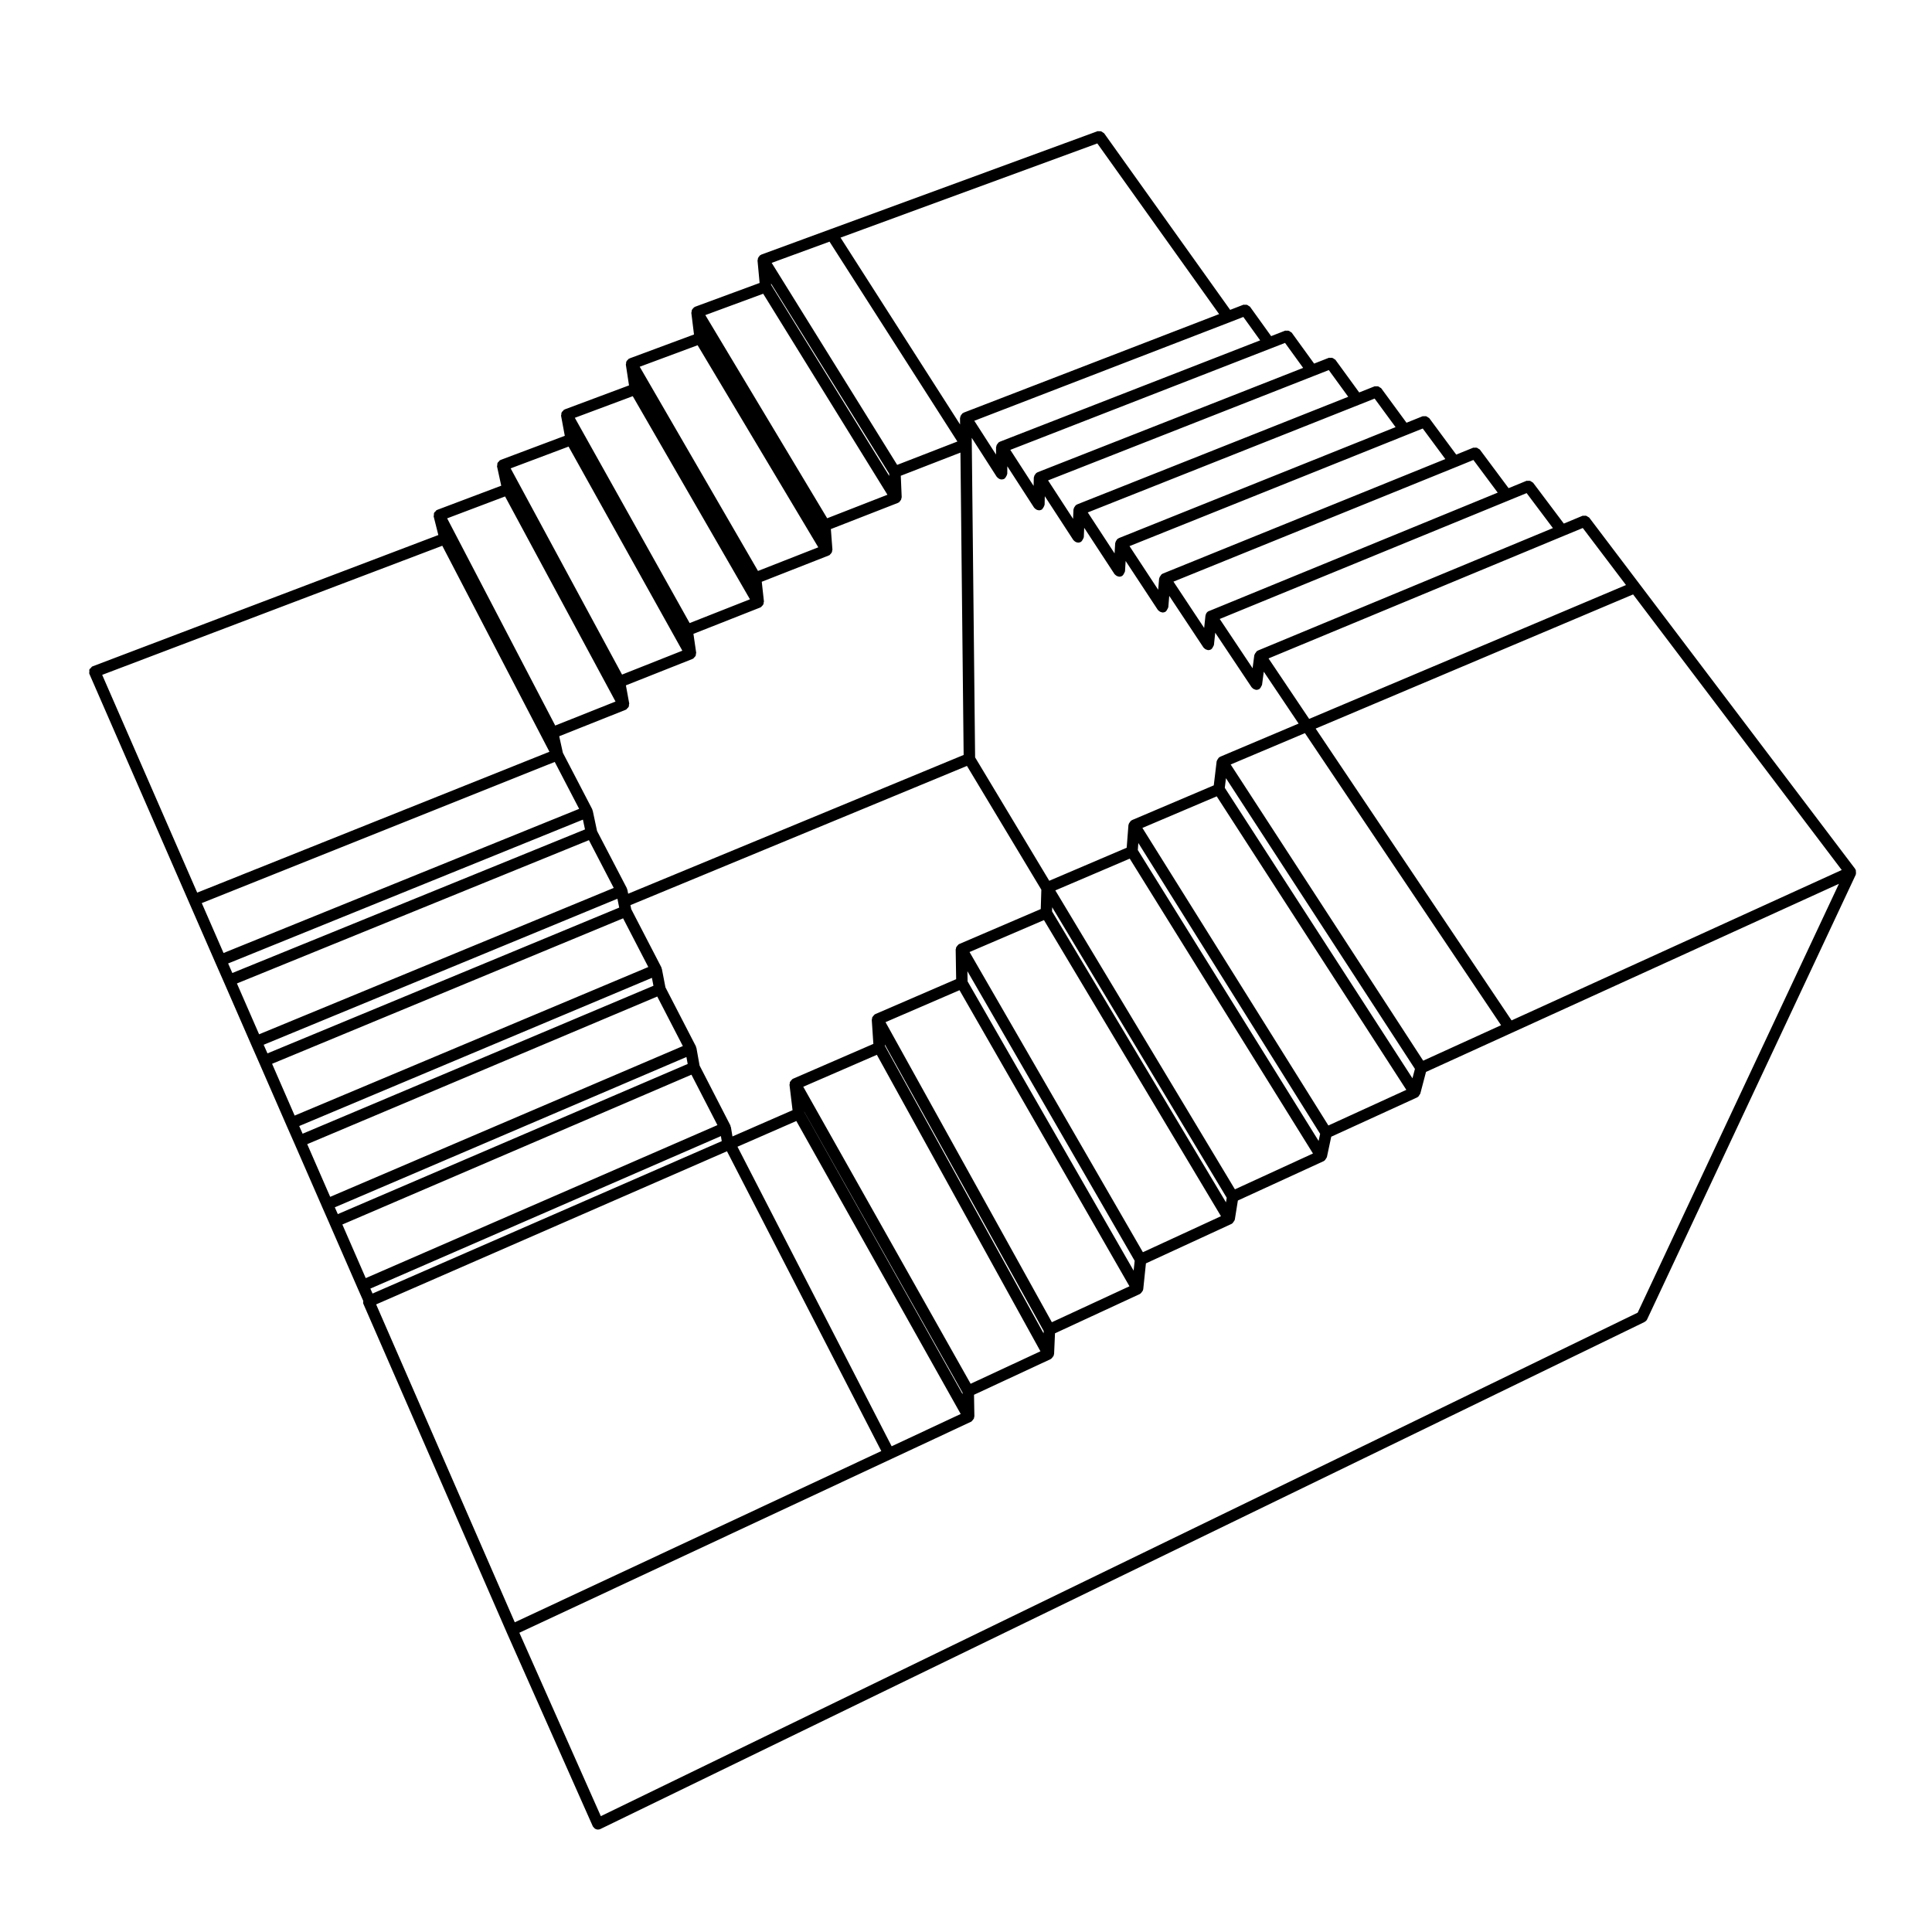 <?xml version="1.0" encoding="UTF-8"?>
<!-- Uploaded to: ICON Repo, www.iconrepo.com, Generator: ICON Repo Mixer Tools -->
<svg fill="#000000" width="800px" height="800px" version="1.1" viewBox="144 144 512 512" xmlns="http://www.w3.org/2000/svg">
 <path d="m635.84 375.52c0.047-0.172 0.012-0.324-0.012-0.504-0.016-0.141 0.031-0.281-0.023-0.406-0.004-0.023 0.012-0.051 0-0.07-0.023-0.059-0.102-0.066-0.125-0.117-0.023-0.051-0.004-0.117-0.047-0.168l-57.145-75.48-13.324-17.598c-0.086-0.109-0.23-0.117-0.332-0.195-0.16-0.125-0.297-0.23-0.492-0.289-0.195-0.055-0.359-0.023-0.559 0-0.137 0.016-0.266-0.055-0.398 0l-4.953 2.062-8.141-10.824c-0.09-0.109-0.23-0.117-0.336-0.203-0.16-0.133-0.297-0.238-0.492-0.293-0.191-0.051-0.352-0.02-0.551 0-0.137 0.016-0.266-0.055-0.402 0l-4.715 1.934-7.613-10.219c-0.09-0.117-0.238-0.121-0.344-0.207-0.156-0.125-0.289-0.23-0.48-0.289-0.191-0.055-0.359-0.023-0.559 0-0.137 0.016-0.266-0.059-0.398 0l-4.484 1.82-7.141-9.652c-0.086-0.117-0.23-0.121-0.336-0.207-0.156-0.125-0.293-0.238-0.484-0.293-0.195-0.055-0.363-0.031-0.562-0.004-0.133 0.016-0.258-0.055-0.387-0.004l-4.266 1.715-6.699-9.133c-0.086-0.117-0.23-0.121-0.336-0.207-0.156-0.125-0.293-0.238-0.484-0.293-0.191-0.055-0.352-0.023-0.551-0.004-0.137 0.016-0.273-0.059-0.402-0.004l-4.066 1.613-6.301-8.652c-0.086-0.117-0.23-0.121-0.332-0.207-0.156-0.125-0.289-0.238-0.48-0.293-0.195-0.055-0.363-0.035-0.57-0.012-0.133 0.016-0.258-0.059-0.387-0.004l-3.875 1.523-5.934-8.195c-0.086-0.117-0.23-0.121-0.332-0.207-0.16-0.133-0.293-0.242-0.488-0.297-0.195-0.055-0.359-0.031-0.559-0.012-0.133 0.016-0.262-0.059-0.395-0.004l-3.68 1.438-5.594-7.785c-0.086-0.117-0.227-0.121-0.332-0.207-0.156-0.125-0.289-0.238-0.48-0.297-0.195-0.059-0.363-0.035-0.57-0.016-0.133 0.012-0.258-0.059-0.387-0.012l-3.5 1.355-33.402-46.801c-0.086-0.109-0.227-0.121-0.328-0.207-0.152-0.133-0.281-0.238-0.473-0.297-0.195-0.059-0.359-0.047-0.559-0.023-0.133 0.012-0.258-0.066-0.387-0.016l-70.902 26.016-18.219 6.688c-0.055 0.02-0.07 0.086-0.117 0.109-0.051 0.02-0.105-0.004-0.156 0.023-0.074 0.047-0.082 0.145-0.145 0.203-0.109 0.102-0.203 0.18-0.281 0.312-0.066 0.105-0.117 0.188-0.156 0.297-0.047 0.133-0.047 0.238-0.055 0.371-0.004 0.09-0.082 0.152-0.074 0.242l0.555 5.953-17.125 6.316c-0.051 0.016-0.059 0.074-0.105 0.102-0.047 0.023-0.102-0.004-0.145 0.02-0.086 0.051-0.098 0.16-0.168 0.227-0.117 0.105-0.211 0.18-0.297 0.312-0.059 0.098-0.105 0.168-0.137 0.273-0.051 0.137-0.039 0.25-0.047 0.398-0.004 0.102-0.09 0.172-0.074 0.273l0.707 5.734-17.09 6.344c-0.047 0.016-0.055 0.07-0.098 0.09-0.047 0.02-0.098-0.004-0.137 0.016-0.102 0.055-0.109 0.176-0.195 0.25-0.117 0.105-0.223 0.18-0.309 0.312-0.051 0.086-0.09 0.152-0.121 0.242-0.051 0.141-0.031 0.273-0.039 0.422-0.004 0.105-0.09 0.191-0.074 0.301l0.84 5.516-17.051 6.367c-0.039 0.016-0.051 0.066-0.09 0.086-0.039 0.02-0.082-0.004-0.117 0.016-0.105 0.059-0.125 0.191-0.211 0.273-0.121 0.109-0.242 0.188-0.324 0.324-0.039 0.074-0.074 0.137-0.105 0.215-0.055 0.145-0.023 0.289-0.035 0.441-0.004 0.121-0.098 0.215-0.07 0.336l0.984 5.305-17.008 6.387c-0.035 0.016-0.047 0.055-0.082 0.074-0.035 0.016-0.074-0.012-0.105 0.012-0.121 0.066-0.145 0.207-0.242 0.301-0.121 0.109-0.25 0.18-0.328 0.328-0.035 0.066-0.059 0.117-0.09 0.188-0.059 0.156-0.023 0.301-0.031 0.469-0.004 0.125-0.098 0.238-0.066 0.367l1.109 5.094-16.965 6.402c-0.031 0.012-0.039 0.051-0.07 0.066-0.031 0.012-0.066-0.004-0.098 0.004-0.133 0.07-0.168 0.215-0.266 0.316-0.125 0.117-0.266 0.191-0.348 0.336-0.031 0.055-0.047 0.102-0.07 0.156-0.059 0.16-0.02 0.312-0.023 0.488-0.004 0.141-0.102 0.266-0.059 0.414l1.23 4.891-91.621 34.797c-0.012 0.004-0.016 0.02-0.023 0.023-0.016 0.004-0.031-0.004-0.047 0-0.191 0.086-0.266 0.277-0.402 0.418-0.125 0.133-0.301 0.215-0.371 0.387-0.074 0.18-0.016 0.383-0.016 0.586 0 0.18-0.086 0.352-0.016 0.527 0.004 0.016 0.02 0.02 0.023 0.035 0.004 0.012-0.004 0.023 0 0.035l26.398 60.52 6.984 16v0.004l2.332 5.301 7.09 16.254v0.004l2.211 5.019v0.008l0.012 0.02 7.195 16.496v0.004l2.117 4.801 7.301 16.727 0.004 0.012v0.004l2.004 4.551v0.012l7.41 16.984v0.004l1.527 3.457c-0.02 0.246-0.09 0.492 0.016 0.734l37.969 87.047v0.004 0.004l22.824 51.387c0.004 0.012 0.016 0.016 0.02 0.023 0.004 0.004 0 0.016 0 0.02 0.082 0.168 0.223 0.266 0.348 0.383 0.074 0.074 0.121 0.176 0.211 0.238 0.242 0.145 0.52 0.23 0.801 0.23 0.207 0 0.414-0.039 0.613-0.125 0.004-0.004 0.012-0.016 0.016-0.02 0.012 0 0.02 0 0.031-0.004l81.832-39.742 125.63-60.996 69.215-33.613c0.02-0.012 0.023-0.039 0.047-0.051 0.277-0.145 0.523-0.359 0.664-0.672l55.289-117.84c0.012-0.02-0.004-0.039 0.004-0.059 0.031-0.07 0.02-0.141 0.039-0.215zm-57.84 116.35-68.734 33.383-206.04 100.05-21.59-48.609 98.617-46.066 21.094-9.855c0.016-0.004 0.016-0.023 0.031-0.031 0.02-0.016 0.051-0.004 0.07-0.02 0.07-0.039 0.082-0.125 0.137-0.176 0.145-0.109 0.23-0.23 0.328-0.387 0.07-0.105 0.172-0.172 0.211-0.297 0.031-0.098 0-0.176 0.012-0.273 0.012-0.082 0.086-0.125 0.086-0.211l-0.098-5.75 20.348-9.465c0.016-0.004 0.016-0.023 0.031-0.035 0.02-0.012 0.039-0.004 0.059-0.016 0.066-0.035 0.07-0.109 0.121-0.152 0.152-0.109 0.238-0.246 0.336-0.402 0.074-0.109 0.188-0.176 0.227-0.309 0.023-0.074 0-0.145 0.016-0.227 0.012-0.066 0.074-0.105 0.082-0.172l0.242-5.512 22.5-10.418c0.02-0.012 0.02-0.035 0.039-0.047 0.023-0.012 0.055-0.004 0.082-0.02 0.051-0.031 0.051-0.09 0.098-0.121 0.156-0.105 0.242-0.258 0.348-0.422 0.074-0.109 0.18-0.188 0.223-0.312 0.02-0.059 0.016-0.105 0.023-0.168 0.012-0.051 0.059-0.074 0.066-0.121l0.719-6.902 22.691-10.461c0.02-0.012 0.023-0.035 0.047-0.051 0.031-0.016 0.07-0.004 0.102-0.023 0.039-0.023 0.039-0.074 0.074-0.102 0.156-0.109 0.242-0.273 0.344-0.438 0.074-0.117 0.18-0.191 0.223-0.324 0.016-0.051 0.031-0.086 0.039-0.137 0.004-0.02 0.031-0.035 0.035-0.059l0.812-5.062 22.738-10.434c0.023-0.012 0.031-0.047 0.051-0.055 0.039-0.02 0.086-0.016 0.117-0.035 0.023-0.016 0.023-0.055 0.051-0.074 0.168-0.109 0.258-0.293 0.363-0.465 0.07-0.117 0.16-0.195 0.203-0.324 0.012-0.035 0.051-0.059 0.055-0.098 0.004-0.004 0.012-0.012 0.012-0.016l1.152-5.41 22.766-10.414c0.031-0.016 0.035-0.051 0.059-0.066 0.047-0.023 0.098-0.016 0.133-0.039 0.02-0.012 0.016-0.035 0.035-0.051 0.172-0.117 0.273-0.312 0.383-0.504 0.055-0.102 0.137-0.156 0.172-0.266 0.012-0.023 0.039-0.039 0.051-0.07l1.516-5.758 22.789-10.383 86.637-39.469zm-143.2-309.86 32.277 45.227-67.703 26.121c-0.055 0.02-0.066 0.086-0.109 0.109-0.051 0.023-0.105 0-0.156 0.023-0.055 0.035-0.055 0.105-0.102 0.145-0.117 0.098-0.18 0.195-0.266 0.324-0.086 0.121-0.16 0.211-0.207 0.352-0.035 0.105-0.051 0.191-0.059 0.301-0.004 0.059-0.066 0.102-0.066 0.16l0.02 1.723-31.684-49.523zm38.695 45.984 4.457 6.203-69.031 26.879c-0.055 0.02-0.066 0.086-0.109 0.109-0.055 0.023-0.109 0-0.16 0.031-0.059 0.039-0.059 0.117-0.109 0.168-0.105 0.086-0.156 0.188-0.238 0.293-0.09 0.125-0.172 0.215-0.215 0.363-0.035 0.105-0.051 0.188-0.059 0.293-0.012 0.055-0.066 0.09-0.066 0.145l-0.012 1.98-5.754-8.949 67.793-26.152zm11.055 6.879 4.797 6.621-70.422 27.676c-0.055 0.02-0.066 0.086-0.109 0.109-0.055 0.023-0.109 0-0.16 0.031-0.051 0.031-0.047 0.098-0.09 0.125-0.117 0.098-0.176 0.207-0.262 0.332s-0.168 0.215-0.211 0.363c-0.035 0.102-0.055 0.176-0.066 0.277-0.004 0.051-0.059 0.086-0.059 0.137l-0.051 2.223-6.176-9.547 69.121-26.91h0.004zm11.594 7.199 5.152 7.078-71.863 28.527c-0.055 0.02-0.066 0.086-0.109 0.109-0.051 0.023-0.105 0-0.156 0.031-0.035 0.02-0.031 0.07-0.066 0.09-0.137 0.105-0.203 0.23-0.297 0.379-0.086 0.121-0.16 0.211-0.207 0.352-0.023 0.09-0.055 0.16-0.066 0.258-0.004 0.047-0.055 0.074-0.055 0.121l-0.102 2.481-6.629-10.188 70.512-27.711zm12.145 7.551 5.551 7.566-73.355 29.422c-0.055 0.02-0.066 0.086-0.109 0.109-0.051 0.023-0.105 0-0.156 0.031-0.023 0.016-0.023 0.051-0.047 0.07-0.156 0.109-0.238 0.258-0.332 0.422-0.074 0.109-0.141 0.203-0.18 0.328-0.023 0.086-0.059 0.145-0.07 0.238-0.004 0.047-0.047 0.066-0.051 0.109l-0.168 2.731-7.098-10.852 71.949-28.555zm12.754 7.938 5.984 8.09-74.91 30.371c-0.055 0.02-0.066 0.086-0.109 0.109-0.051 0.023-0.105 0-0.156 0.031-0.031 0.02-0.031 0.066-0.059 0.09-0.105 0.082-0.133 0.203-0.215 0.309-0.109 0.145-0.227 0.262-0.281 0.434-0.023 0.086-0.059 0.141-0.07 0.23-0.004 0.031-0.039 0.047-0.047 0.082l-0.246 2.984-7.602-11.562 73.441-29.457zm13.422 8.336 6.445 8.656-76.336 31.312c-0.465 0.105-0.812 0.434-0.988 0.871-0.012 0.023-0.016 0.051-0.023 0.082-0.02 0.059-0.039 0.117-0.055 0.176-0.004 0.035-0.02 0.059-0.023 0.098-0.004 0.035-0.023 0.066-0.031 0.102l-0.336 3.223-8.137-12.277 74.996-30.41h0.012zm14.109 8.781 6.961 9.27-78.215 32.469c-0.055 0.023-0.066 0.086-0.109 0.109-0.047 0.023-0.105 0-0.145 0.031-0.02 0.016-0.02 0.047-0.039 0.059-0.105 0.074-0.133 0.215-0.215 0.316-0.121 0.152-0.246 0.273-0.301 0.453-0.02 0.07-0.066 0.109-0.074 0.18-0.004 0.02-0.023 0.023-0.031 0.047l-0.457 3.477-8.711-13.055 76.625-31.426zm14.883 9.25 11.445 15.113-83.961 35.477-10.766-16.027 78.316-32.512zm-183.16 243.35-40.855-79.387 15.594-6.812 43.559 77.641zm-137.57-40.477-0.578-1.309 92.898-40.414 0.223 1.336zm-9.203-21.051-0.797-1.797 93.184-39.836 0.332 1.844zm95.875-39.371-0.84-4.676c-0.012-0.066-0.082-0.098-0.098-0.152-0.016-0.055 0.02-0.109 0-0.172-0.004-0.02-0.031-0.023-0.039-0.039-0.012-0.02 0.004-0.039-0.004-0.059l-8.07-15.629-0.949-4.906c-0.012-0.059-0.074-0.082-0.09-0.133-0.016-0.059 0.023-0.109 0-0.168-0.012-0.02-0.035-0.023-0.047-0.047-0.012-0.02 0.004-0.047-0.004-0.066l-7.977-15.406-0.211-1.059 89.184-36.891 19.711 32.805-0.156 5.129-21.617 9.273c-0.031 0.016-0.035 0.051-0.066 0.066-0.035 0.02-0.07-0.004-0.102 0.016-0.07 0.039-0.074 0.121-0.133 0.172-0.137 0.105-0.211 0.223-0.309 0.363-0.074 0.105-0.168 0.18-0.207 0.309-0.035 0.102-0.02 0.188-0.031 0.297-0.012 0.074-0.082 0.117-0.082 0.195l0.125 7.894-21.453 9.266c-0.023 0.012-0.031 0.047-0.055 0.055-0.023 0.016-0.055-0.004-0.082 0.012-0.086 0.051-0.098 0.145-0.168 0.211-0.141 0.105-0.23 0.211-0.324 0.363-0.059 0.102-0.145 0.16-0.18 0.273-0.035 0.109-0.004 0.211-0.016 0.324-0.012 0.098-0.098 0.156-0.086 0.25l0.422 6.394-21.328 9.254c-0.023 0.012-0.031 0.047-0.055 0.059-0.023 0.016-0.055-0.004-0.086 0.012-0.098 0.055-0.105 0.168-0.188 0.242-0.133 0.109-0.23 0.207-0.316 0.359-0.051 0.09-0.121 0.145-0.156 0.246-0.039 0.121-0.004 0.238-0.016 0.363-0.012 0.105-0.098 0.18-0.082 0.293l0.812 6.746-15.922 6.953-0.418-2.492c-0.012-0.07-0.086-0.102-0.105-0.16-0.016-0.066 0.023-0.125 0-0.191-0.004-0.016-0.031-0.02-0.035-0.035-0.012-0.02 0.004-0.039-0.004-0.055zm-27.176-62.164-1.148-5.394c-0.012-0.051-0.066-0.07-0.082-0.117s0.016-0.09 0-0.133c-0.012-0.023-0.039-0.031-0.051-0.055-0.012-0.023 0.004-0.055-0.004-0.082l-7.773-14.941-0.969-4.383 17.633-7.019c0.02-0.012 0.023-0.035 0.047-0.047 0.035-0.016 0.074-0.012 0.109-0.031 0.109-0.059 0.133-0.191 0.223-0.273 0.133-0.117 0.258-0.195 0.336-0.352 0.039-0.07 0.086-0.117 0.109-0.195 0.051-0.141 0.012-0.281 0.02-0.434 0.004-0.117 0.098-0.215 0.074-0.344l-0.875-4.793 17.68-7.008c0.023-0.012 0.031-0.047 0.059-0.059 0.039-0.016 0.082-0.012 0.121-0.031 0.102-0.055 0.117-0.172 0.195-0.246 0.125-0.109 0.238-0.195 0.324-0.344 0.047-0.086 0.102-0.141 0.133-0.23 0.051-0.133 0.02-0.262 0.031-0.402 0.012-0.109 0.098-0.195 0.082-0.312l-0.73-5.012 17.73-6.992c0.031-0.012 0.035-0.051 0.066-0.066 0.047-0.02 0.098-0.012 0.137-0.035 0.09-0.051 0.102-0.16 0.172-0.227 0.125-0.105 0.227-0.191 0.312-0.332 0.055-0.098 0.117-0.16 0.152-0.266 0.047-0.121 0.023-0.242 0.035-0.371 0.012-0.102 0.098-0.172 0.082-0.277l-0.578-5.238 17.766-6.969c0.031-0.012 0.035-0.051 0.07-0.066 0.051-0.02 0.105-0.012 0.156-0.039 0.082-0.047 0.086-0.145 0.152-0.203 0.121-0.105 0.211-0.195 0.293-0.332 0.066-0.105 0.133-0.176 0.172-0.293 0.039-0.121 0.031-0.223 0.039-0.348 0.004-0.09 0.086-0.152 0.082-0.242l-0.418-5.473 17.809-6.949c0.035-0.016 0.039-0.055 0.074-0.07 0.055-0.023 0.117-0.016 0.172-0.051 0.066-0.039 0.07-0.125 0.125-0.176 0.121-0.102 0.195-0.195 0.281-0.328 0.074-0.109 0.145-0.191 0.188-0.316 0.035-0.109 0.039-0.211 0.051-0.328 0.004-0.074 0.074-0.121 0.074-0.203l-0.242-5.707 15.809-6.137 0.848 80.125-88.902 36.777-0.215-1.078c-0.012-0.055-0.07-0.074-0.086-0.121-0.016-0.055 0.02-0.105 0-0.152-0.012-0.023-0.039-0.031-0.051-0.051-0.012-0.023 0.004-0.051-0.004-0.074zm105.93-93.844c0.039 0.059 0.105 0.09 0.152 0.141 0.055 0.066 0.105 0.105 0.168 0.156 0.273 0.227 0.578 0.383 0.926 0.395 0.004 0 0.012 0.004 0.016 0.004h0.012c0.281 0 0.562-0.074 0.816-0.238 0.051-0.031 0.051-0.102 0.098-0.137 0.156-0.121 0.227-0.281 0.316-0.457 0.102-0.176 0.195-0.316 0.215-0.516 0.012-0.059 0.066-0.098 0.066-0.152l0.012-2 7.106 10.984c0.035 0.055 0.102 0.082 0.141 0.125 0.051 0.066 0.105 0.102 0.16 0.152 0.258 0.223 0.555 0.367 0.887 0.387 0.016 0 0.023 0.02 0.047 0.02h0.035c0.281 0 0.562-0.074 0.82-0.242 0.051-0.031 0.047-0.098 0.09-0.133 0.156-0.125 0.227-0.293 0.324-0.469 0.098-0.172 0.191-0.309 0.215-0.5 0.004-0.051 0.059-0.086 0.059-0.137l0.051-2.254 7.559 11.613c0.031 0.051 0.086 0.066 0.117 0.109 0.055 0.059 0.105 0.098 0.16 0.152 0.246 0.223 0.535 0.367 0.855 0.395 0.023 0 0.039 0.031 0.07 0.031h0.059c0.289 0 0.57-0.082 0.828-0.242 0.047-0.031 0.047-0.09 0.086-0.121 0.156-0.125 0.227-0.297 0.324-0.473 0.09-0.168 0.195-0.297 0.223-0.484 0.004-0.047 0.055-0.074 0.055-0.121l0.102-2.492 8.031 12.27c0.031 0.039 0.074 0.059 0.105 0.098 0.051 0.066 0.105 0.098 0.156 0.141 0.238 0.223 0.508 0.359 0.812 0.398 0.039 0.012 0.059 0.051 0.102 0.051h0.098c0.289 0 0.57-0.082 0.828-0.246 0.039-0.023 0.039-0.082 0.074-0.105 0.172-0.133 0.246-0.316 0.348-0.516 0.082-0.152 0.188-0.273 0.207-0.441 0.012-0.039 0.051-0.066 0.055-0.105l0.168-2.746 8.531 12.965c0.023 0.039 0.066 0.051 0.098 0.086 0.039 0.051 0.086 0.074 0.125 0.117 0.238 0.23 0.516 0.379 0.828 0.422 0.035 0.004 0.055 0.047 0.098 0.051 0.039 0.004 0.086 0.004 0.121 0.004 0.289 0 0.574-0.082 0.832-0.246 0.039-0.023 0.035-0.082 0.07-0.105 0.172-0.133 0.246-0.316 0.348-0.52 0.082-0.152 0.191-0.266 0.211-0.434 0.004-0.035 0.039-0.055 0.047-0.09l0.246-3.008 9.078 13.699c0.02 0.031 0.051 0.035 0.07 0.066 0.035 0.047 0.082 0.066 0.117 0.105 0.227 0.238 0.508 0.383 0.816 0.438 0.039 0.012 0.059 0.051 0.102 0.055 0.055 0.012 0.105 0.012 0.156 0.012 0.293 0 0.574-0.082 0.836-0.25 0.035-0.02 0.031-0.07 0.066-0.098 0.176-0.137 0.262-0.332 0.363-0.539 0.07-0.141 0.176-0.246 0.203-0.398 0.004-0.031 0.031-0.047 0.035-0.07l0.344-3.25 9.645 14.453c0.016 0.02 0.035 0.023 0.051 0.047 0.031 0.039 0.07 0.055 0.105 0.098 0.215 0.246 0.492 0.395 0.789 0.457 0.051 0.016 0.07 0.066 0.117 0.07 0.066 0.004 0.133 0.012 0.195 0.012 0.293 0 0.578-0.082 0.836-0.25 0.031-0.02 0.031-0.059 0.055-0.086 0.203-0.145 0.301-0.367 0.406-0.605 0.051-0.109 0.152-0.195 0.172-0.324 0.004-0.02 0.023-0.031 0.031-0.051l0.465-3.496 9.23 13.75-20.809 8.793c-0.047 0.02-0.055 0.074-0.102 0.102-0.039 0.02-0.098 0-0.133 0.023-0.016 0.012-0.016 0.035-0.031 0.047-0.152 0.105-0.215 0.266-0.316 0.422-0.09 0.125-0.18 0.223-0.23 0.371-0.02 0.066-0.055 0.109-0.066 0.18-0.004 0.023-0.031 0.039-0.035 0.066l-0.762 6.367-21.695 9.215c-0.039 0.02-0.051 0.07-0.086 0.09-0.047 0.02-0.09-0.004-0.125 0.02-0.035 0.023-0.035 0.07-0.07 0.102-0.133 0.098-0.188 0.23-0.281 0.363-0.098 0.133-0.203 0.227-0.25 0.379-0.023 0.082-0.039 0.141-0.051 0.227-0.012 0.039-0.051 0.059-0.055 0.105l-0.465 6.027-20.523 8.758-19.648-32.703-0.875-82.926-0.02-1.754zm110.16 159.39-49.73-76.98 0.309-2.551 50.078 77.043zm-24.867 16.605-47.914-77.098 0.141-1.863 48.176 77.078zm-24.547 16.27-46.094-77.109 0.035-1.094 46.254 76.988zm-24.473 18.105-44.004-76.664-0.047-2.695 44.324 76.746zm-23.867 16.613-42.039-76.18-0.023-0.371 42.09 75.926zm-21.469 15.734 0.004 0.363-41.957-74.781-0.004-0.047zm2.137-2.375-44.355-78.711 19.508-8.465 43.348 78.57zm21.527-16.312-44.082-79.52 19.609-8.469 45.039 78.465zm24.125-18.551-45.941-79.551 19.723-8.465 46.91 78.473zm24.387-16.664-47.594-79.219 19.719-8.418 48.559 78.141zm24.77-16.918-49.289-78.859 19.695-8.367 50.25 77.781zm25.125-17.176-51.02-78.492 19.68-8.312 51.977 77.406zm23.422-10.672-51.922-77.336 84.125-35.555 55.293 73.031zm-180.75-206.38 33.887 52.969-15.961 6.191-33.258-53.539zm15.805 61.488 0.023 0.609-31.297-50.637-0.035-0.371zm-33.383-47.684 32.93 53.27-15.973 6.231-32.293-53.844zm-17.379 13.648 31.98 53.551-15.977 6.266-31.348-54.117zm-17.188 13.5 31.059 53.828-15.98 6.301-30.43-54.395zm-17.008 13.359 30.152 54.09-15.98 6.332-29.523-54.652zm-16.828 13.215 29.27 54.348-15.98 6.363-28.641-54.91zm-16.641 13.066 28.398 54.594-93.348 37.332-25.18-57.711zm29.801 57.289 6.469 12.434-94.238 38.203-5.769-13.227zm7.469 15.289 0.551 2.594-93.461 38.051-1.113-2.527zm1.59 5.441 6.574 12.66-93.98 38.789-5.879-13.473zm7.555 15.523 0.215 1.078 0.258 1.27-93.215 38.633-1.008-2.281zm1.504 5.195 6.676 12.902-93.719 39.371-5.981-13.723zm7.637 15.773 0.402 2.098-92.973 39.207-0.902-2.035zm1.414 4.949 6.781 13.129-93.457 39.957-6.09-13.961zm9.059 20.715 6.887 13.359-93.203 40.551-6.195-14.207zm9.418 20.293 40.895 79.449-97.133 45.379-36.738-84.246z"/>
</svg>